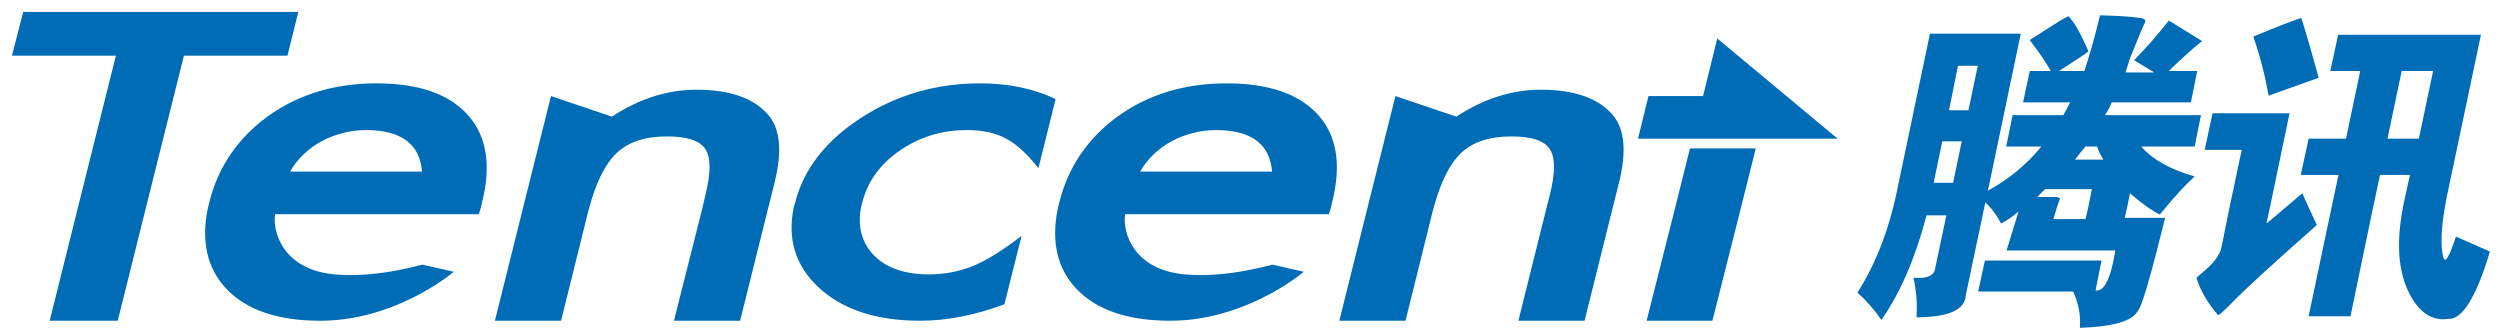 <svg xmlns="http://www.w3.org/2000/svg" viewBox="-1 -1 209 28"><path fill="#006cb6" d="M 0.938,0 0,3.656 l 8.688,0 -3.188,12.75 -2.344,9.406 5.688,0 2.344,-9.406 3.188,-12.75 8.656,0 L 23.938,0 l -23,0 z m 173.625,0.281 c -0.463,1.9 -0.887,3.382 -1.312,4.656 l -2.125,0 0.688,-0.438 c 1.185,-0.769 1.769,-1.164 1.781,-1.219 -0.632,-1.429 -1.167,-2.415 -1.656,-2.906 -0.014,-0.089 -0.916,0.463 -2.656,1.594 l -0.594,0.375 c 0.013,0.028 0.084,0.134 0.219,0.312 0.613,0.796 1.13,1.546 1.531,2.281 l -1.75,0 -0.562,2.625 3.938,0 -0.281,0.531 L 171.5,8.625 l -4.25,0 -0.531,2.625 2.938,0 c -1.254,1.53 -2.745,2.759 -4.469,3.688 l 2.75,-13.125 -7.594,0 L 157.5,15.375 c -0.076,0.355 -0.163,0.693 -0.25,1.031 -0.661,2.624 -1.645,4.978 -2.969,7.062 0.802,0.709 1.456,1.469 2,2.281 1.591,-2.27 2.841,-5.176 3.781,-8.75 l 1.656,0 -0.938,4.438 c -0.074,0.608 -0.691,0.881 -1.812,0.781 0.234,1.086 0.334,2.174 0.25,3.312 2.706,-0.018 4.072,-0.627 4.125,-1.875 l 1.531,-7.25 0.094,-0.5 c 0.169,0.169 0.326,0.335 0.469,0.5 0.365,0.43 0.649,0.853 0.844,1.281 0.415,-0.205 0.907,-0.52 1.469,-1 l -1,3.25 9.094,0 -0.156,0.844 c -0.36,1.755 -0.866,2.607 -1.5,2.5 l 0.5,-2.5 -9.75,0 -0.562,2.594 7.938,0 c 0.454,0.979 0.647,1.981 0.562,3.031 2.533,-0.083 4.084,-0.472 4.688,-1.188 0.189,-0.209 0.388,-0.571 0.594,-1.188 0.414,-1.239 0.899,-3.05 1.5,-5.438 l 0.344,-1.375 -3.375,0 0.188,-0.812 0.25,-1.25 c 0.6,0.525 1.133,0.934 1.594,1.25 0.341,0.234 0.642,0.412 0.906,0.531 0.145,-0.181 0.294,-0.36 0.438,-0.531 0.87,-1.056 1.696,-1.936 2.469,-2.656 -2.038,-0.58 -3.53,-1.413 -4.469,-2.5 l 4.469,0 0.531,-2.625 -8.031,0 c 0.215,-0.315 0.415,-0.654 0.562,-1.062 l 6.625,0 0.531,-2.625 -2.375,0 c 1.038,-1.014 1.95,-1.847 2.781,-2.5 l -2.781,-1.719 c -0.891,1.137 -1.853,2.245 -2.906,3.312 l 1.688,1.031 -2.406,0 0.344,-1.094 0.438,-1.094 c 0.365,-0.921 0.665,-1.621 0.875,-2.062 C 178.364,0.631 178.245,0.54 177.875,0.5 177.174,0.39 176.072,0.318 174.562,0.281 z M 191.375,0.5 c -0.848,0.281 -2.165,0.795 -4,1.562 0.578,1.646 0.994,3.289 1.281,4.938 0.649,-0.246 2.056,-0.73 4.188,-1.5 -0.889,-3.2 -1.397,-4.874 -1.469,-5 z m 3.094,1.406 -0.656,3.031 2.5,0 -1.188,5.656 -3.125,0 -0.656,3.031 3.156,0 -0.594,2.781 L 192,25.438 l 3.5,0 1.875,-9.031 0.594,-2.781 2.5,0 -0.5,2.281 c -0.036,0.169 -0.062,0.334 -0.094,0.5 -0.64,3.351 -0.311,5.973 0.969,7.844 0.78,1.109 1.721,1.577 2.844,1.406 1.163,0.06 2.326,-1.816 3.469,-5.625 -1.04,-0.472 -1.998,-0.889 -2.844,-1.25 -0.568,1.745 -0.92,2.311 -1.062,1.688 -0.224,-0.89 -0.177,-2.244 0.125,-4.062 0.098,-0.588 0.223,-1.219 0.375,-1.906 l 2.656,-12.594 -11.938,0 z m -51.906,0.312 -1.188,4.812 -4.562,0 -0.875,3.562 16.688,0 -10.062,-8.375 z m 20.125,2.281 1.656,0 -0.781,3.719 -1.625,0 0.75,-3.719 z m 37.094,0.438 2.625,0 -1.188,5.656 -2.625,0 1.188,-5.656 z M 30.469,5.969 c -3.467,0 -6.475,0.906 -9.031,2.719 -2.542,1.839 -4.194,4.247 -4.938,7.219 -0.044,0.174 -0.09,0.33 -0.125,0.5 -0.571,2.759 -0.065,5.009 1.531,6.719 1.701,1.8 4.326,2.688 7.875,2.688 6.049,0 10.685,-3.69 11.156,-4.094 L 34.312,21.125 c -0.618,0.142 -3.98,1.116 -7.344,0.812 C 22.725,21.556 21.762,18.449 22,16.906 l 17.031,0 0.156,-0.5 0.125,-0.531 c 0.772,-3.098 0.364,-5.534 -1.219,-7.281 -1.595,-1.762 -4.122,-2.625 -7.625,-2.625 z m 50.469,0 c -3.649,0 -6.949,0.946 -9.938,2.875 -2.994,1.93 -4.83,4.321 -5.531,7.125 -0.039,0.154 -0.095,0.286 -0.125,0.438 -0.524,2.603 0.17,4.804 2.062,6.594 2.007,1.877 4.849,2.812 8.531,2.812 2.231,0 4.572,-0.463 7.031,-1.375 l 1.438,-5.719 c -1.635,1.259 -3.006,2.095 -4.094,2.531 -1.123,0.45 -2.336,0.688 -3.656,0.688 -2.069,0 -3.634,-0.555 -4.688,-1.688 -0.932,-1.02 -1.266,-2.315 -1,-3.844 0.03,-0.169 0.081,-0.326 0.125,-0.5 0.431,-1.722 1.469,-3.17 3.125,-4.312 1.653,-1.143 3.524,-1.719 5.594,-1.719 1.319,0 2.386,0.224 3.25,0.688 0.88,0.449 1.802,1.291 2.75,2.5 L 87.25,7.281 C 85.386,6.395 83.284,5.969 80.938,5.969 z m 20.594,0 C 98.062,5.969 95.055,6.875 92.5,8.688 c -2.544,1.839 -4.195,4.247 -4.938,7.219 -0.044,0.174 -0.089,0.33 -0.125,0.5 C 86.865,19.165 87.37,21.415 88.969,23.125 c 1.699,1.8 4.327,2.688 7.875,2.688 6.046,0 10.686,-3.69 11.156,-4.094 L 105.375,21.125 c -0.618,0.142 -3.98,1.116 -7.344,0.812 -4.242,-0.381 -5.209,-3.489 -4.969,-5.031 l 17.031,0 0.156,-0.5 0.125,-0.531 c 0.775,-3.098 0.393,-5.534 -1.188,-7.281 -1.595,-1.762 -4.152,-2.625 -7.656,-2.625 z M 57.219,6.5 c -2.41,0 -4.766,0.745 -7.062,2.25 l -5.094,-1.719 -2.344,9.375 -2.344,9.406 5.531,0 2.25,-9.062 c 0.029,-0.116 0.065,-0.239 0.094,-0.344 0.575,-2.16 1.346,-3.7 2.281,-4.594 1.002,-0.95 2.395,-1.406 4.219,-1.406 1.677,0 2.764,0.341 3.219,1.062 0.474,0.705 0.464,1.992 0,3.844 l -0.25,1.094 -2.375,9.406 5.531,0 2.344,-9.406 0.531,-2.125 C 64.414,11.633 64.231,9.736 63.187,8.562 61.984,7.188 59.989,6.5 57.219,6.5 z m 70.594,0 c -2.411,0 -4.764,0.745 -7.062,2.25 l -5.094,-1.719 -2.344,9.375 -2.344,9.406 5.531,0 2.25,-9.062 c 0.03,-0.116 0.064,-0.239 0.094,-0.344 0.578,-2.16 1.344,-3.7 2.281,-4.594 1.004,-0.95 2.393,-1.406 4.219,-1.406 1.676,0 2.763,0.341 3.219,1.062 0.472,0.705 0.464,1.992 0,3.844 l -0.281,1.094 -2.344,9.406 5.531,0 2.344,-9.406 0.531,-2.125 c 0.664,-2.649 0.48,-4.545 -0.562,-5.719 C 132.579,7.188 130.58,6.5 127.812,6.5 z m 56.156,1.969 -0.656,3.062 3.094,0 -1.031,4.875 -0.656,3.25 c -0.142,0.68 -0.686,1.389 -1.625,2.156 -0.276,0.228 -0.446,0.374 -0.469,0.438 0.344,1.076 0.956,2.126 1.812,3.094 0.066,0.018 0.432,-0.305 1.062,-0.938 0.94,-0.996 3.325,-3.192 7.188,-6.594 -0.013,-0.044 -0.225,-0.5 -0.625,-1.344 l -0.031,-0.062 -0.562,-1.25 -0.625,0.531 c -0.3,0.264 -0.59,0.506 -0.844,0.719 -0.675,0.585 -1.188,1.014 -1.531,1.281 l 0.281,-1.281 1.656,-7.938 -6.438,0 z M 29.594,9.875 c 2.933,0 4.5,1.153 4.688,3.469 l -11.031,0 c 0.312,-0.54 0.675,-1.012 1.125,-1.438 0.446,-0.422 0.95,-0.799 1.5,-1.094 0.565,-0.31 1.156,-0.532 1.781,-0.688 0.627,-0.168 1.27,-0.25 1.938,-0.25 z m 71.062,0 c 2.933,0 4.503,1.153 4.688,3.469 l -11.031,0 c 0.315,-0.54 0.679,-1.012 1.125,-1.438 0.449,-0.422 0.956,-0.799 1.5,-1.094 0.57,-0.31 1.156,-0.532 1.781,-0.688 0.63,-0.168 1.269,-0.25 1.938,-0.25 z m 60.719,0.938 1.625,0 -0.719,3.469 -1.625,0 0.719,-3.469 z m 11.969,0.438 0.969,0 c 0.129,0.371 0.307,0.741 0.531,1.094 l -2.375,0 0.438,-0.562 0.438,-0.531 z m -33.062,0.156 -1.25,5 -2.375,9.406 5.5,0 2.375,-9.406 1.25,-5 -5.5,0 z m 29.688,3.406 3.906,0 -0.312,1.594 -0.219,0.906 -2.688,0 c 0.1,-0.335 0.19,-0.635 0.281,-0.906 0.104,-0.312 0.188,-0.579 0.281,-0.812 -0.131,-0.075 -0.211,-0.125 -0.281,-0.125 l -1.625,0 0.656,-0.656 z"/></svg>